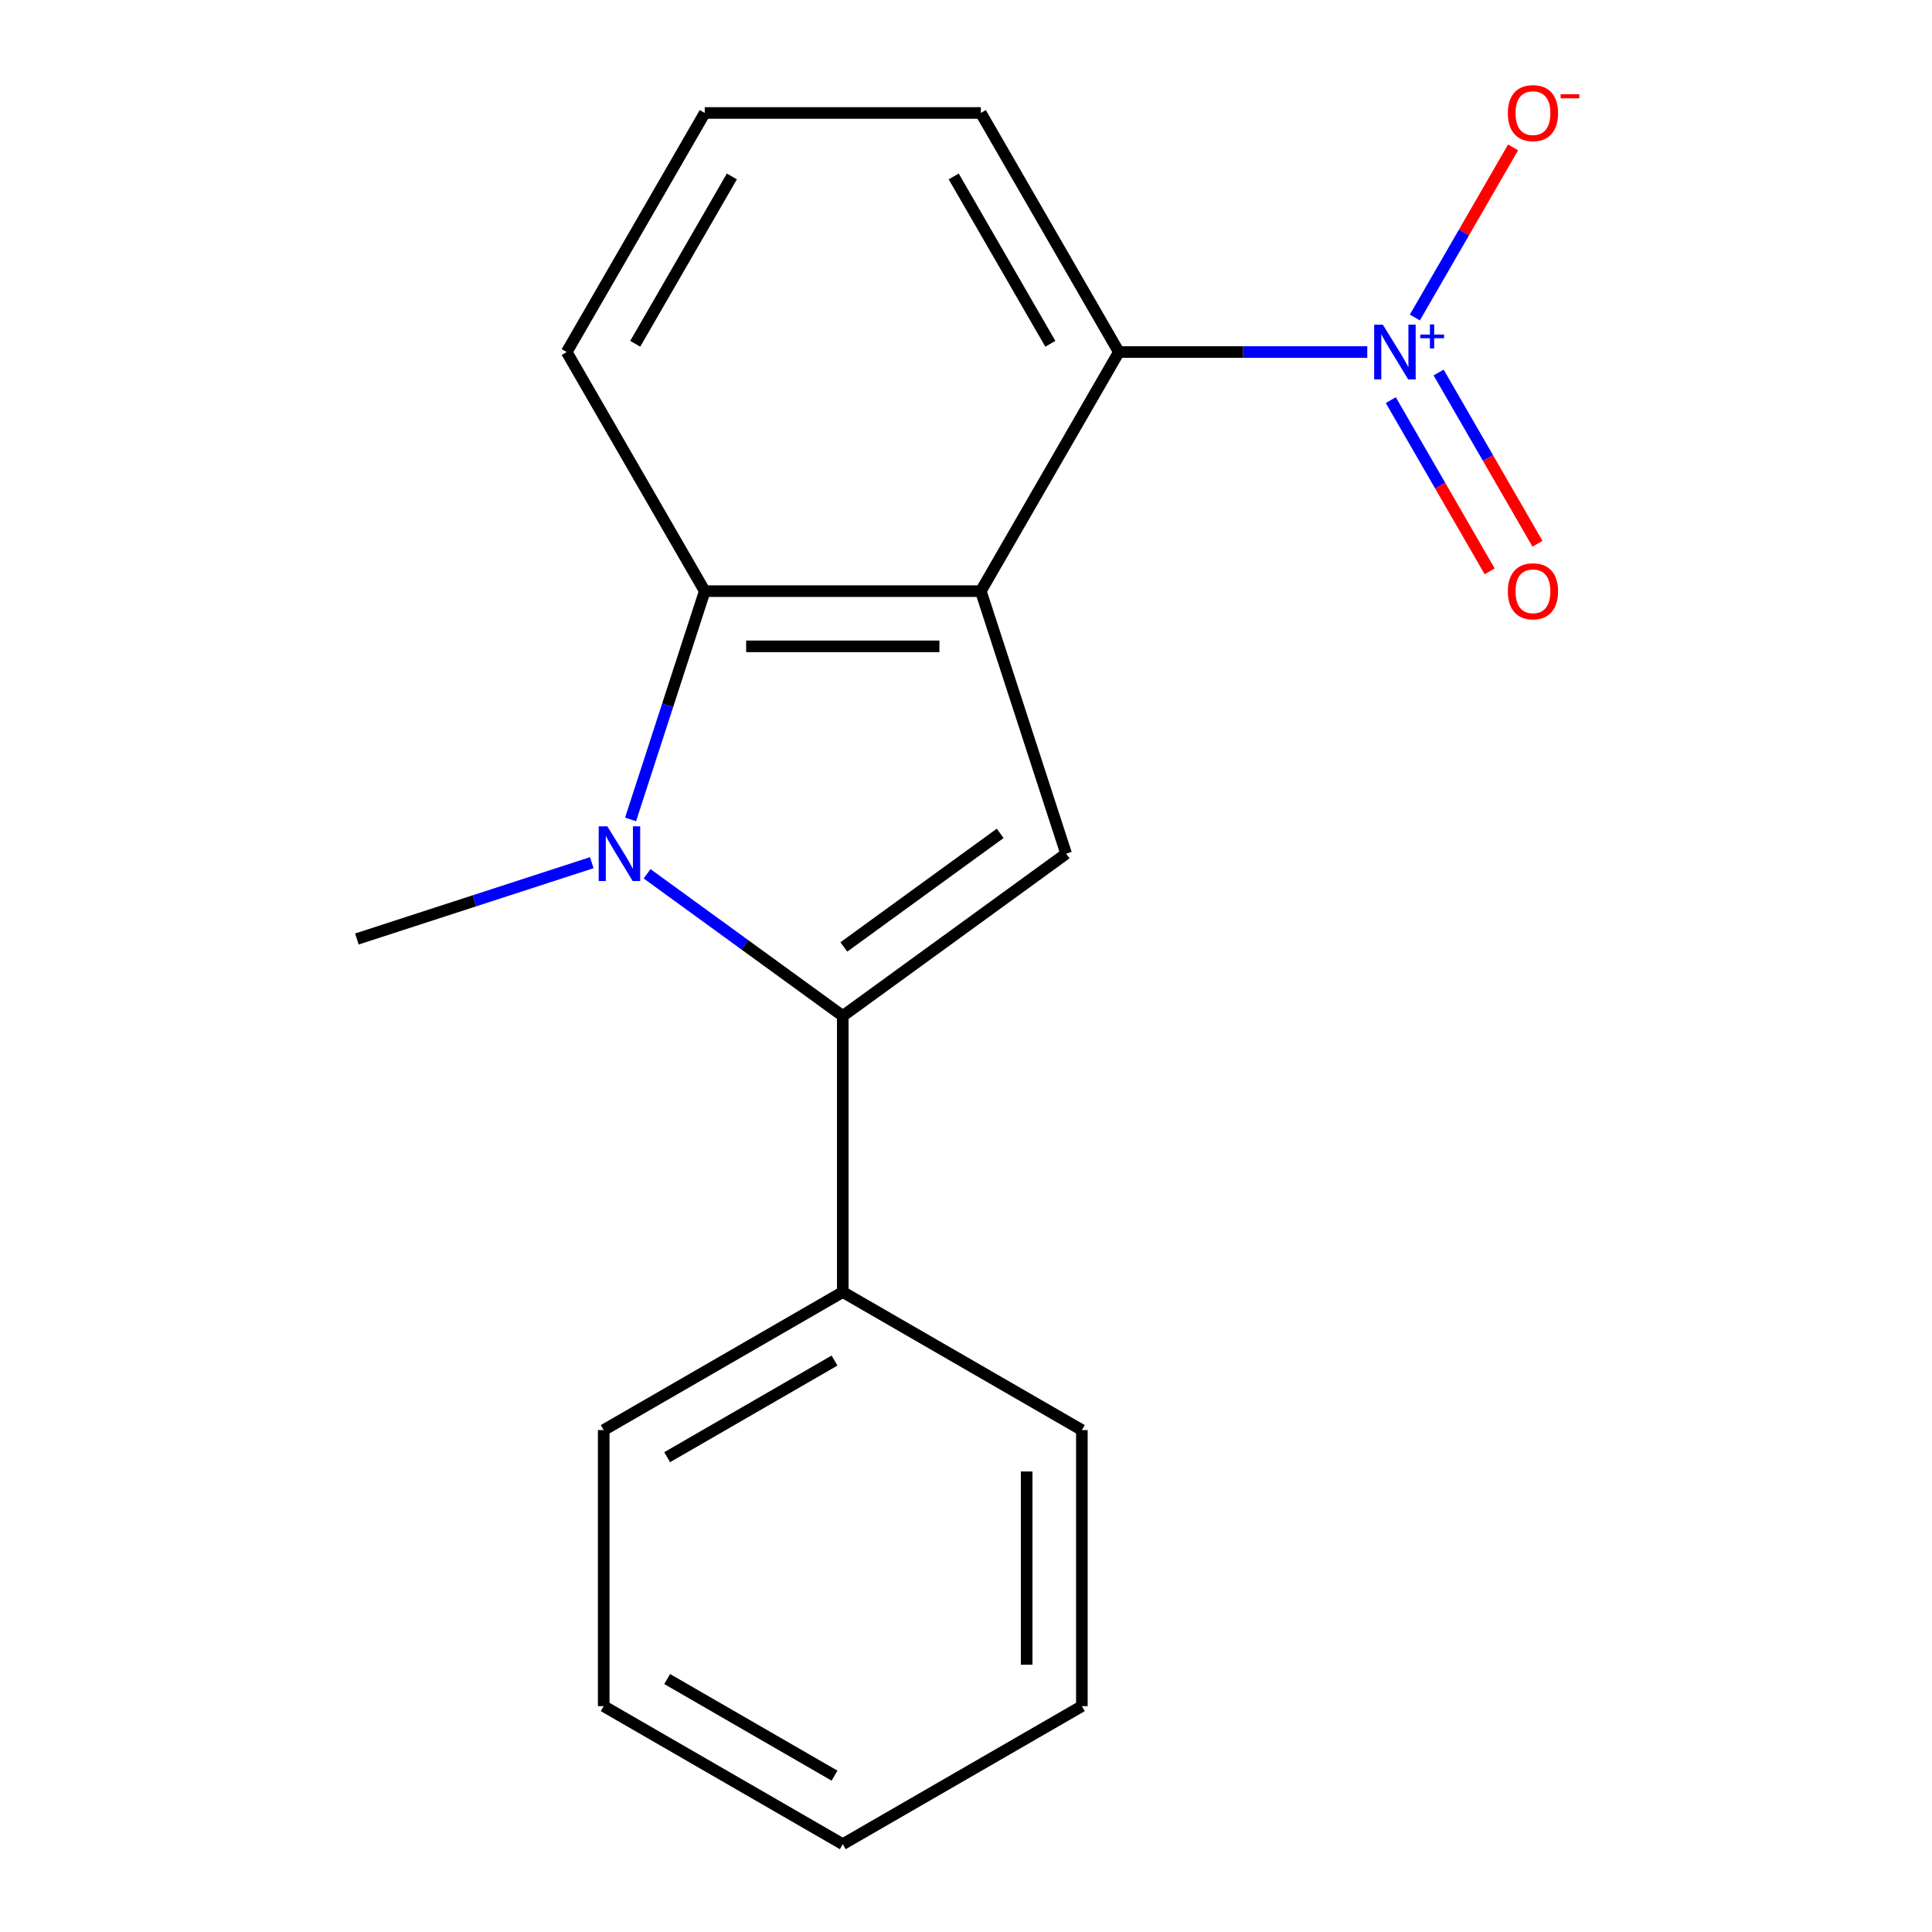 <?xml version='1.0' encoding='iso-8859-1'?>
<svg version='1.1' baseProfile='full'
              xmlns='http://www.w3.org/2000/svg'
                      xmlns:rdkit='http://www.rdkit.org/xml'
                      xmlns:xlink='http://www.w3.org/1999/xlink'
                  xml:space='preserve'
width='1000px' height='1000px' viewBox='0 0 1000 1000'>
<!-- END OF HEADER -->
<rect style='opacity:1.0;fill:#FFFFFF;stroke:none' width='1000' height='1000' x='0' y='0'> </rect>
<path class='bond-2' d='M 507.671,305.97 L 551.827,441.871' style='fill:none;fill-rule:evenodd;stroke:#000000;stroke-width:6px;stroke-linecap:butt;stroke-linejoin:miter;stroke-opacity:1' />
<path class='bond-4' d='M 507.671,305.97 L 364.776,305.97' style='fill:none;fill-rule:evenodd;stroke:#000000;stroke-width:6px;stroke-linecap:butt;stroke-linejoin:miter;stroke-opacity:1' />
<path class='bond-4' d='M 486.236,334.549 L 386.21,334.549' style='fill:none;fill-rule:evenodd;stroke:#000000;stroke-width:6px;stroke-linecap:butt;stroke-linejoin:miter;stroke-opacity:1' />
<path class='bond-5' d='M 507.671,305.97 L 579.118,182.22' style='fill:none;fill-rule:evenodd;stroke:#000000;stroke-width:6px;stroke-linecap:butt;stroke-linejoin:miter;stroke-opacity:1' />
<path class='bond-0' d='M 326.381,424.139 L 345.579,365.055' style='fill:none;fill-rule:evenodd;stroke:#0000FF;stroke-width:6px;stroke-linecap:butt;stroke-linejoin:miter;stroke-opacity:1' />
<path class='bond-0' d='M 345.579,365.055 L 364.776,305.97' style='fill:none;fill-rule:evenodd;stroke:#000000;stroke-width:6px;stroke-linecap:butt;stroke-linejoin:miter;stroke-opacity:1' />
<path class='bond-9' d='M 306.307,446.521 L 245.513,466.275' style='fill:none;fill-rule:evenodd;stroke:#0000FF;stroke-width:6px;stroke-linecap:butt;stroke-linejoin:miter;stroke-opacity:1' />
<path class='bond-9' d='M 245.513,466.275 L 184.719,486.028' style='fill:none;fill-rule:evenodd;stroke:#000000;stroke-width:6px;stroke-linecap:butt;stroke-linejoin:miter;stroke-opacity:1' />
<path class='bond-18' d='M 334.932,452.27 L 385.578,489.066' style='fill:none;fill-rule:evenodd;stroke:#0000FF;stroke-width:6px;stroke-linecap:butt;stroke-linejoin:miter;stroke-opacity:1' />
<path class='bond-18' d='M 385.578,489.066 L 436.223,525.862' style='fill:none;fill-rule:evenodd;stroke:#000000;stroke-width:6px;stroke-linecap:butt;stroke-linejoin:miter;stroke-opacity:1' />
<path class='bond-1' d='M 436.223,525.862 L 551.827,441.871' style='fill:none;fill-rule:evenodd;stroke:#000000;stroke-width:6px;stroke-linecap:butt;stroke-linejoin:miter;stroke-opacity:1' />
<path class='bond-1' d='M 436.766,490.143 L 517.689,431.349' style='fill:none;fill-rule:evenodd;stroke:#000000;stroke-width:6px;stroke-linecap:butt;stroke-linejoin:miter;stroke-opacity:1' />
<path class='bond-8' d='M 436.223,525.862 L 436.223,668.757' style='fill:none;fill-rule:evenodd;stroke:#000000;stroke-width:6px;stroke-linecap:butt;stroke-linejoin:miter;stroke-opacity:1' />
<path class='bond-3' d='M 707.7,182.22 L 643.409,182.22' style='fill:none;fill-rule:evenodd;stroke:#0000FF;stroke-width:6px;stroke-linecap:butt;stroke-linejoin:miter;stroke-opacity:1' />
<path class='bond-3' d='M 643.409,182.22 L 579.118,182.22' style='fill:none;fill-rule:evenodd;stroke:#000000;stroke-width:6px;stroke-linecap:butt;stroke-linejoin:miter;stroke-opacity:1' />
<path class='bond-6' d='M 732.336,164.339 L 757.755,120.313' style='fill:none;fill-rule:evenodd;stroke:#0000FF;stroke-width:6px;stroke-linecap:butt;stroke-linejoin:miter;stroke-opacity:1' />
<path class='bond-6' d='M 757.755,120.313 L 783.173,76.286' style='fill:none;fill-rule:evenodd;stroke:#FF0000;stroke-width:6px;stroke-linecap:butt;stroke-linejoin:miter;stroke-opacity:1' />
<path class='bond-7' d='M 719.875,207.097 L 745.462,251.416' style='fill:none;fill-rule:evenodd;stroke:#0000FF;stroke-width:6px;stroke-linecap:butt;stroke-linejoin:miter;stroke-opacity:1' />
<path class='bond-7' d='M 745.462,251.416 L 771.05,295.735' style='fill:none;fill-rule:evenodd;stroke:#FF0000;stroke-width:6px;stroke-linecap:butt;stroke-linejoin:miter;stroke-opacity:1' />
<path class='bond-7' d='M 744.625,192.808 L 770.212,237.127' style='fill:none;fill-rule:evenodd;stroke:#0000FF;stroke-width:6px;stroke-linecap:butt;stroke-linejoin:miter;stroke-opacity:1' />
<path class='bond-7' d='M 770.212,237.127 L 795.8,281.445' style='fill:none;fill-rule:evenodd;stroke:#FF0000;stroke-width:6px;stroke-linecap:butt;stroke-linejoin:miter;stroke-opacity:1' />
<path class='bond-10' d='M 364.776,305.97 L 293.329,182.22' style='fill:none;fill-rule:evenodd;stroke:#000000;stroke-width:6px;stroke-linecap:butt;stroke-linejoin:miter;stroke-opacity:1' />
<path class='bond-11' d='M 579.118,182.22 L 507.671,58.47' style='fill:none;fill-rule:evenodd;stroke:#000000;stroke-width:6px;stroke-linecap:butt;stroke-linejoin:miter;stroke-opacity:1' />
<path class='bond-11' d='M 543.651,177.947 L 493.638,91.322' style='fill:none;fill-rule:evenodd;stroke:#000000;stroke-width:6px;stroke-linecap:butt;stroke-linejoin:miter;stroke-opacity:1' />
<path class='bond-13' d='M 436.223,668.757 L 312.473,740.204' style='fill:none;fill-rule:evenodd;stroke:#000000;stroke-width:6px;stroke-linecap:butt;stroke-linejoin:miter;stroke-opacity:1' />
<path class='bond-13' d='M 431.95,704.224 L 345.325,754.237' style='fill:none;fill-rule:evenodd;stroke:#000000;stroke-width:6px;stroke-linecap:butt;stroke-linejoin:miter;stroke-opacity:1' />
<path class='bond-14' d='M 436.223,668.757 L 559.974,740.204' style='fill:none;fill-rule:evenodd;stroke:#000000;stroke-width:6px;stroke-linecap:butt;stroke-linejoin:miter;stroke-opacity:1' />
<path class='bond-19' d='M 293.329,182.22 L 364.776,58.47' style='fill:none;fill-rule:evenodd;stroke:#000000;stroke-width:6px;stroke-linecap:butt;stroke-linejoin:miter;stroke-opacity:1' />
<path class='bond-19' d='M 328.796,177.947 L 378.809,91.322' style='fill:none;fill-rule:evenodd;stroke:#000000;stroke-width:6px;stroke-linecap:butt;stroke-linejoin:miter;stroke-opacity:1' />
<path class='bond-12' d='M 507.671,58.47 L 364.776,58.47' style='fill:none;fill-rule:evenodd;stroke:#000000;stroke-width:6px;stroke-linecap:butt;stroke-linejoin:miter;stroke-opacity:1' />
<path class='bond-15' d='M 312.473,740.204 L 312.473,883.098' style='fill:none;fill-rule:evenodd;stroke:#000000;stroke-width:6px;stroke-linecap:butt;stroke-linejoin:miter;stroke-opacity:1' />
<path class='bond-16' d='M 559.974,740.204 L 559.974,883.098' style='fill:none;fill-rule:evenodd;stroke:#000000;stroke-width:6px;stroke-linecap:butt;stroke-linejoin:miter;stroke-opacity:1' />
<path class='bond-16' d='M 531.395,761.638 L 531.395,861.664' style='fill:none;fill-rule:evenodd;stroke:#000000;stroke-width:6px;stroke-linecap:butt;stroke-linejoin:miter;stroke-opacity:1' />
<path class='bond-20' d='M 312.473,883.098 L 436.223,954.545' style='fill:none;fill-rule:evenodd;stroke:#000000;stroke-width:6px;stroke-linecap:butt;stroke-linejoin:miter;stroke-opacity:1' />
<path class='bond-20' d='M 345.325,869.065 L 431.95,919.078' style='fill:none;fill-rule:evenodd;stroke:#000000;stroke-width:6px;stroke-linecap:butt;stroke-linejoin:miter;stroke-opacity:1' />
<path class='bond-17' d='M 559.974,883.098 L 436.223,954.545' style='fill:none;fill-rule:evenodd;stroke:#000000;stroke-width:6px;stroke-linecap:butt;stroke-linejoin:miter;stroke-opacity:1' />
<path  class='atom-1' d='M 314.359 427.711
L 323.639 442.711
Q 324.559 444.191, 326.039 446.871
Q 327.519 449.551, 327.599 449.711
L 327.599 427.711
L 331.359 427.711
L 331.359 456.031
L 327.479 456.031
L 317.519 439.631
Q 316.359 437.711, 315.119 435.511
Q 313.919 433.311, 313.559 432.631
L 313.559 456.031
L 309.879 456.031
L 309.879 427.711
L 314.359 427.711
' fill='#0000FF'/>
<path  class='atom-4' d='M 715.752 168.06
L 725.032 183.06
Q 725.952 184.54, 727.432 187.22
Q 728.912 189.9, 728.992 190.06
L 728.992 168.06
L 732.752 168.06
L 732.752 196.38
L 728.872 196.38
L 718.912 179.98
Q 717.752 178.06, 716.512 175.86
Q 715.312 173.66, 714.952 172.98
L 714.952 196.38
L 711.272 196.38
L 711.272 168.06
L 715.752 168.06
' fill='#0000FF'/>
<path  class='atom-4' d='M 735.128 173.165
L 740.118 173.165
L 740.118 167.911
L 742.335 167.911
L 742.335 173.165
L 747.457 173.165
L 747.457 175.066
L 742.335 175.066
L 742.335 180.346
L 740.118 180.346
L 740.118 175.066
L 735.128 175.066
L 735.128 173.165
' fill='#0000FF'/>
<path  class='atom-7' d='M 780.459 58.55
Q 780.459 51.75, 783.819 47.95
Q 787.179 44.15, 793.459 44.15
Q 799.739 44.15, 803.099 47.95
Q 806.459 51.75, 806.459 58.55
Q 806.459 65.43, 803.059 69.35
Q 799.659 73.23, 793.459 73.23
Q 787.219 73.23, 783.819 69.35
Q 780.459 65.47, 780.459 58.55
M 793.459 70.03
Q 797.779 70.03, 800.099 67.15
Q 802.459 64.23, 802.459 58.55
Q 802.459 52.99, 800.099 50.19
Q 797.779 47.35, 793.459 47.35
Q 789.139 47.35, 786.779 50.15
Q 784.459 52.95, 784.459 58.55
Q 784.459 64.27, 786.779 67.15
Q 789.139 70.03, 793.459 70.03
' fill='#FF0000'/>
<path  class='atom-7' d='M 807.779 48.773
L 817.468 48.773
L 817.468 50.885
L 807.779 50.885
L 807.779 48.773
' fill='#FF0000'/>
<path  class='atom-8' d='M 780.459 306.05
Q 780.459 299.25, 783.819 295.45
Q 787.179 291.65, 793.459 291.65
Q 799.739 291.65, 803.099 295.45
Q 806.459 299.25, 806.459 306.05
Q 806.459 312.93, 803.059 316.85
Q 799.659 320.73, 793.459 320.73
Q 787.219 320.73, 783.819 316.85
Q 780.459 312.97, 780.459 306.05
M 793.459 317.53
Q 797.779 317.53, 800.099 314.65
Q 802.459 311.73, 802.459 306.05
Q 802.459 300.49, 800.099 297.69
Q 797.779 294.85, 793.459 294.85
Q 789.139 294.85, 786.779 297.65
Q 784.459 300.45, 784.459 306.05
Q 784.459 311.77, 786.779 314.65
Q 789.139 317.53, 793.459 317.53
' fill='#FF0000'/>
</svg>
